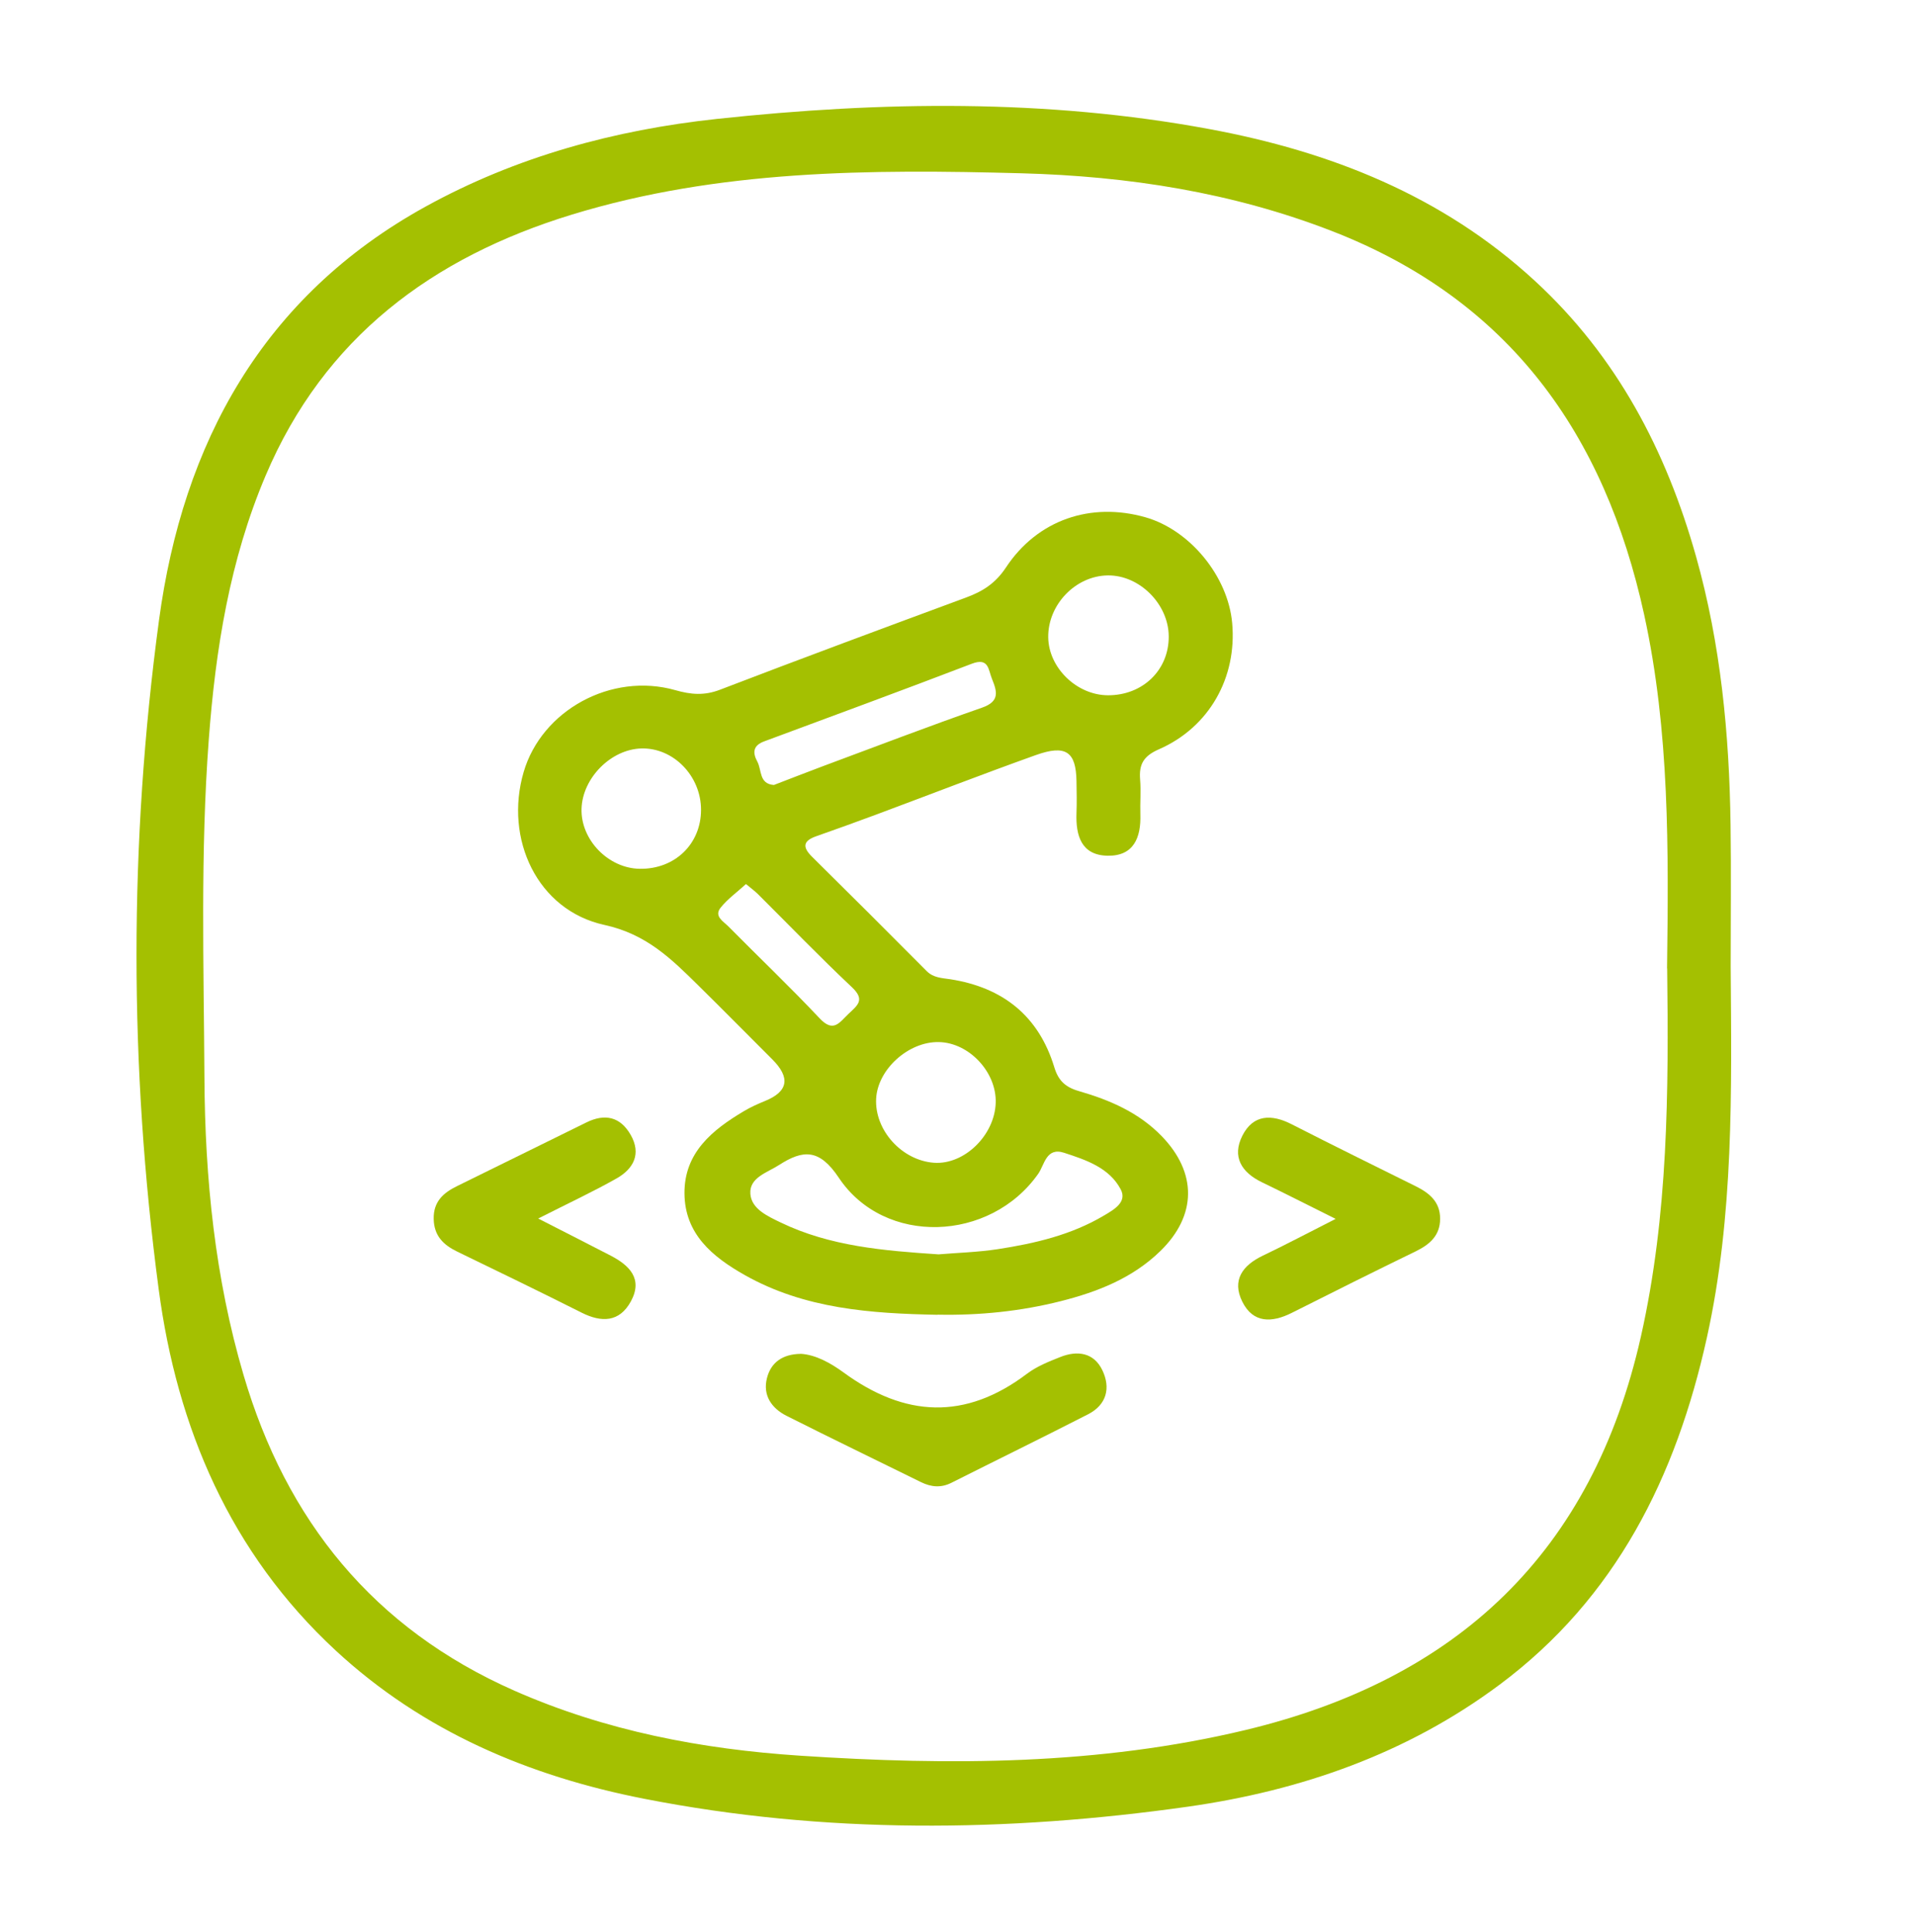 <svg xmlns="http://www.w3.org/2000/svg" id="Capa_1" data-name="Capa 1" viewBox="0 0 322.61 325.39"><defs><style> .cls-1 { fill: #a4c001; stroke-width: 0px; } </style></defs><path class="cls-1" d="M291.56,162.84c.15,20.94.55,41.9-4.02,62.53-5.17,23.34-15.27,43.79-34.93,58.43-15.59,11.62-33.47,17.84-52.5,20.54-30.56,4.32-61.18,4.62-91.57-1.33-19.39-3.8-37.25-11.33-52-24.99-17.75-16.44-26.72-37.52-29.81-60.87-4.97-37.47-5-75.17.05-112.62,4.02-29.87,17.47-54.58,44.9-69.72,15.27-8.42,31.87-12.93,49.1-14.78,27.69-2.97,55.44-3.39,82.94,1.71,20.38,3.78,39.26,11.21,54.85,25.57,13.82,12.73,22.12,28.57,27.15,46.41,4.17,14.8,5.61,29.94,5.82,45.23.11,7.96.02,15.91.02,23.87ZM280.84,163.14c.25-19.97.45-39.91-3.86-59.61-6.66-30.44-22.73-53.01-52.55-64.59-16.86-6.55-34.39-9.26-52.34-9.75-25.53-.69-51.03-.61-75.78,6.97-23.47,7.19-41.7,20.69-51.56,43.95-6.04,14.23-8.44,29.24-9.58,44.5-1.42,18.97-.84,37.98-.73,56.97.09,16.91,1.78,33.7,6.58,50.01,7.21,24.56,21.91,42.74,45.64,53.21,15.36,6.77,31.54,9.86,48.14,10.95,25.18,1.66,50.29,1.6,75.04-4.33,35.67-8.55,58.42-29.9,66.6-66.3,4.61-20.51,4.67-41.2,4.42-61.97Z"></path><path class="cls-1" d="M157.97,221.48c-11.25-.22-22.39-.98-32.52-6.7-5.47-3.09-10.09-6.93-10.14-13.75-.05-6.86,4.69-10.7,10.04-13.87,1.11-.66,2.31-1.2,3.51-1.69q5.91-2.39,1.21-7.05c-4.14-4.12-8.24-8.3-12.41-12.4-4.55-4.48-8.73-8.66-15.83-10.21-11.32-2.47-16.9-14.5-13.62-25.74,3.04-10.41,14.77-16.87,25.56-13.81,2.63.75,4.87.94,7.49-.06,13.79-5.29,27.63-10.42,41.48-15.54,2.8-1.03,4.95-2.38,6.73-5.07,5.33-8.06,14.33-11.06,23.5-8.45,7.51,2.14,13.91,9.95,14.61,17.83.82,9.15-3.84,17.53-12.34,21.25-2.61,1.14-3.38,2.54-3.17,5.11.16,1.94-.02,3.9.04,5.84.13,3.91-1.11,7.05-5.5,6.98-4.45-.07-5.4-3.39-5.26-7.2.07-1.78.03-3.57,0-5.36-.08-4.97-1.79-6.2-6.86-4.39-9.01,3.22-17.94,6.69-26.91,10.03-3.35,1.25-6.71,2.45-10.08,3.64-2.18.77-2.37,1.79-.72,3.43,6.47,6.39,12.91,12.82,19.32,19.27,1.15,1.16,2.56,1.17,4.01,1.39,8.82,1.38,14.87,6.16,17.5,14.81.68,2.24,1.83,3.36,4.15,4.03,5.17,1.49,10.09,3.6,13.96,7.6,5.95,6.15,5.92,13.34-.23,19.33-4.68,4.57-10.57,6.88-16.77,8.45-6.8,1.72-13.74,2.42-20.76,2.28ZM158.1,211.3c3.19-.27,6.6-.36,9.95-.87,6.25-.96,12.41-2.39,17.93-5.67,1.64-.97,3.96-2.26,2.82-4.41-1.92-3.64-5.82-4.95-9.53-6.16-3.03-.99-3.3,2.02-4.36,3.53-8.09,11.52-25.91,12.21-33.61.66-3.26-4.88-5.99-4.75-10.06-2.13-2,1.29-5.03,2.11-4.83,4.86.18,2.52,2.86,3.74,5.06,4.8,8.35,4.04,17.38,4.77,26.64,5.39ZM186.63,117.12c5.88.03,10.3-4.25,10.26-9.93-.03-5.43-4.92-10.32-10.26-10.26-5.43.06-10.12,4.93-10.04,10.44.07,5.12,4.8,9.72,10.04,9.75ZM130.38,132.23c2.76-1.06,5.47-2.12,8.19-3.14,8.94-3.32,17.85-6.74,26.86-9.88,3.04-1.06,2.55-2.72,1.68-4.86-.63-1.55-.52-3.64-3.4-2.54-11.63,4.45-23.31,8.75-34.98,13.08-1.88.7-1.97,1.89-1.14,3.42.76,1.41.26,3.74,2.78,3.92ZM118.1,136.43c.01-5.71-4.65-10.5-10.06-10.35-5.11.14-9.91,4.97-10.07,10.15-.16,5.23,4.51,10.05,9.81,10.12,5.89.09,10.31-4.16,10.32-9.92ZM167.74,185.79c.18-5.17-4.48-10.16-9.59-10.25-5.1-.1-10.28,4.58-10.55,9.51-.29,5.32,4.32,10.43,9.75,10.82,5.08.36,10.21-4.61,10.39-10.08ZM125.66,148.93c-1.52,1.39-3.1,2.51-4.26,3.97-1.16,1.45.47,2.31,1.3,3.15,5.11,5.17,10.39,10.19,15.37,15.48,2.35,2.5,3.33.72,4.88-.75,1.53-1.45,2.83-2.35.57-4.48-5.41-5.09-10.57-10.45-15.84-15.69-.56-.55-1.2-1.01-2.01-1.69Z"></path><path class="cls-1" d="M134.9,228.05c2.56.16,5.08,1.59,7.22,3.15,10.33,7.55,20.49,8.07,30.88.22,1.65-1.25,3.68-2.06,5.63-2.83,2.89-1.15,5.66-.74,7.08,2.23,1.43,2.98.72,5.82-2.41,7.42-7.64,3.91-15.35,7.68-23.02,11.54-1.75.88-3.41.73-5.12-.11-7.55-3.72-15.13-7.38-22.65-11.17-2.52-1.27-4.05-3.46-3.3-6.37.66-2.59,2.58-4.03,5.69-4.07Z"></path><path class="cls-1" d="M90.66,205.26c4.77,2.44,8.49,4.32,12.19,6.24,3.19,1.65,5.5,3.92,3.43,7.72-1.92,3.52-4.93,3.6-8.32,1.89-6.94-3.49-13.92-6.88-20.91-10.26-2.36-1.14-3.93-2.66-3.99-5.52-.06-2.92,1.63-4.4,3.94-5.53,7.26-3.57,14.52-7.14,21.78-10.72,3.12-1.54,5.71-.97,7.46,2.08,1.84,3.21.49,5.73-2.37,7.35-3.92,2.22-8.01,4.12-13.21,6.76Z"></path><path class="cls-1" d="M225,205.32c-4.89-2.43-8.62-4.34-12.4-6.16-3.47-1.67-5.09-4.32-3.3-7.86,1.82-3.58,4.9-3.66,8.31-1.91,6.93,3.54,13.91,6.97,20.88,10.43,2.31,1.14,4.13,2.64,4.12,5.48,0,2.8-1.72,4.32-4.09,5.48-7,3.4-13.96,6.88-20.91,10.38-3.34,1.68-6.51,1.76-8.32-1.88-1.8-3.61.02-6.13,3.47-7.77,3.77-1.8,7.47-3.76,12.24-6.18Z"></path></svg>